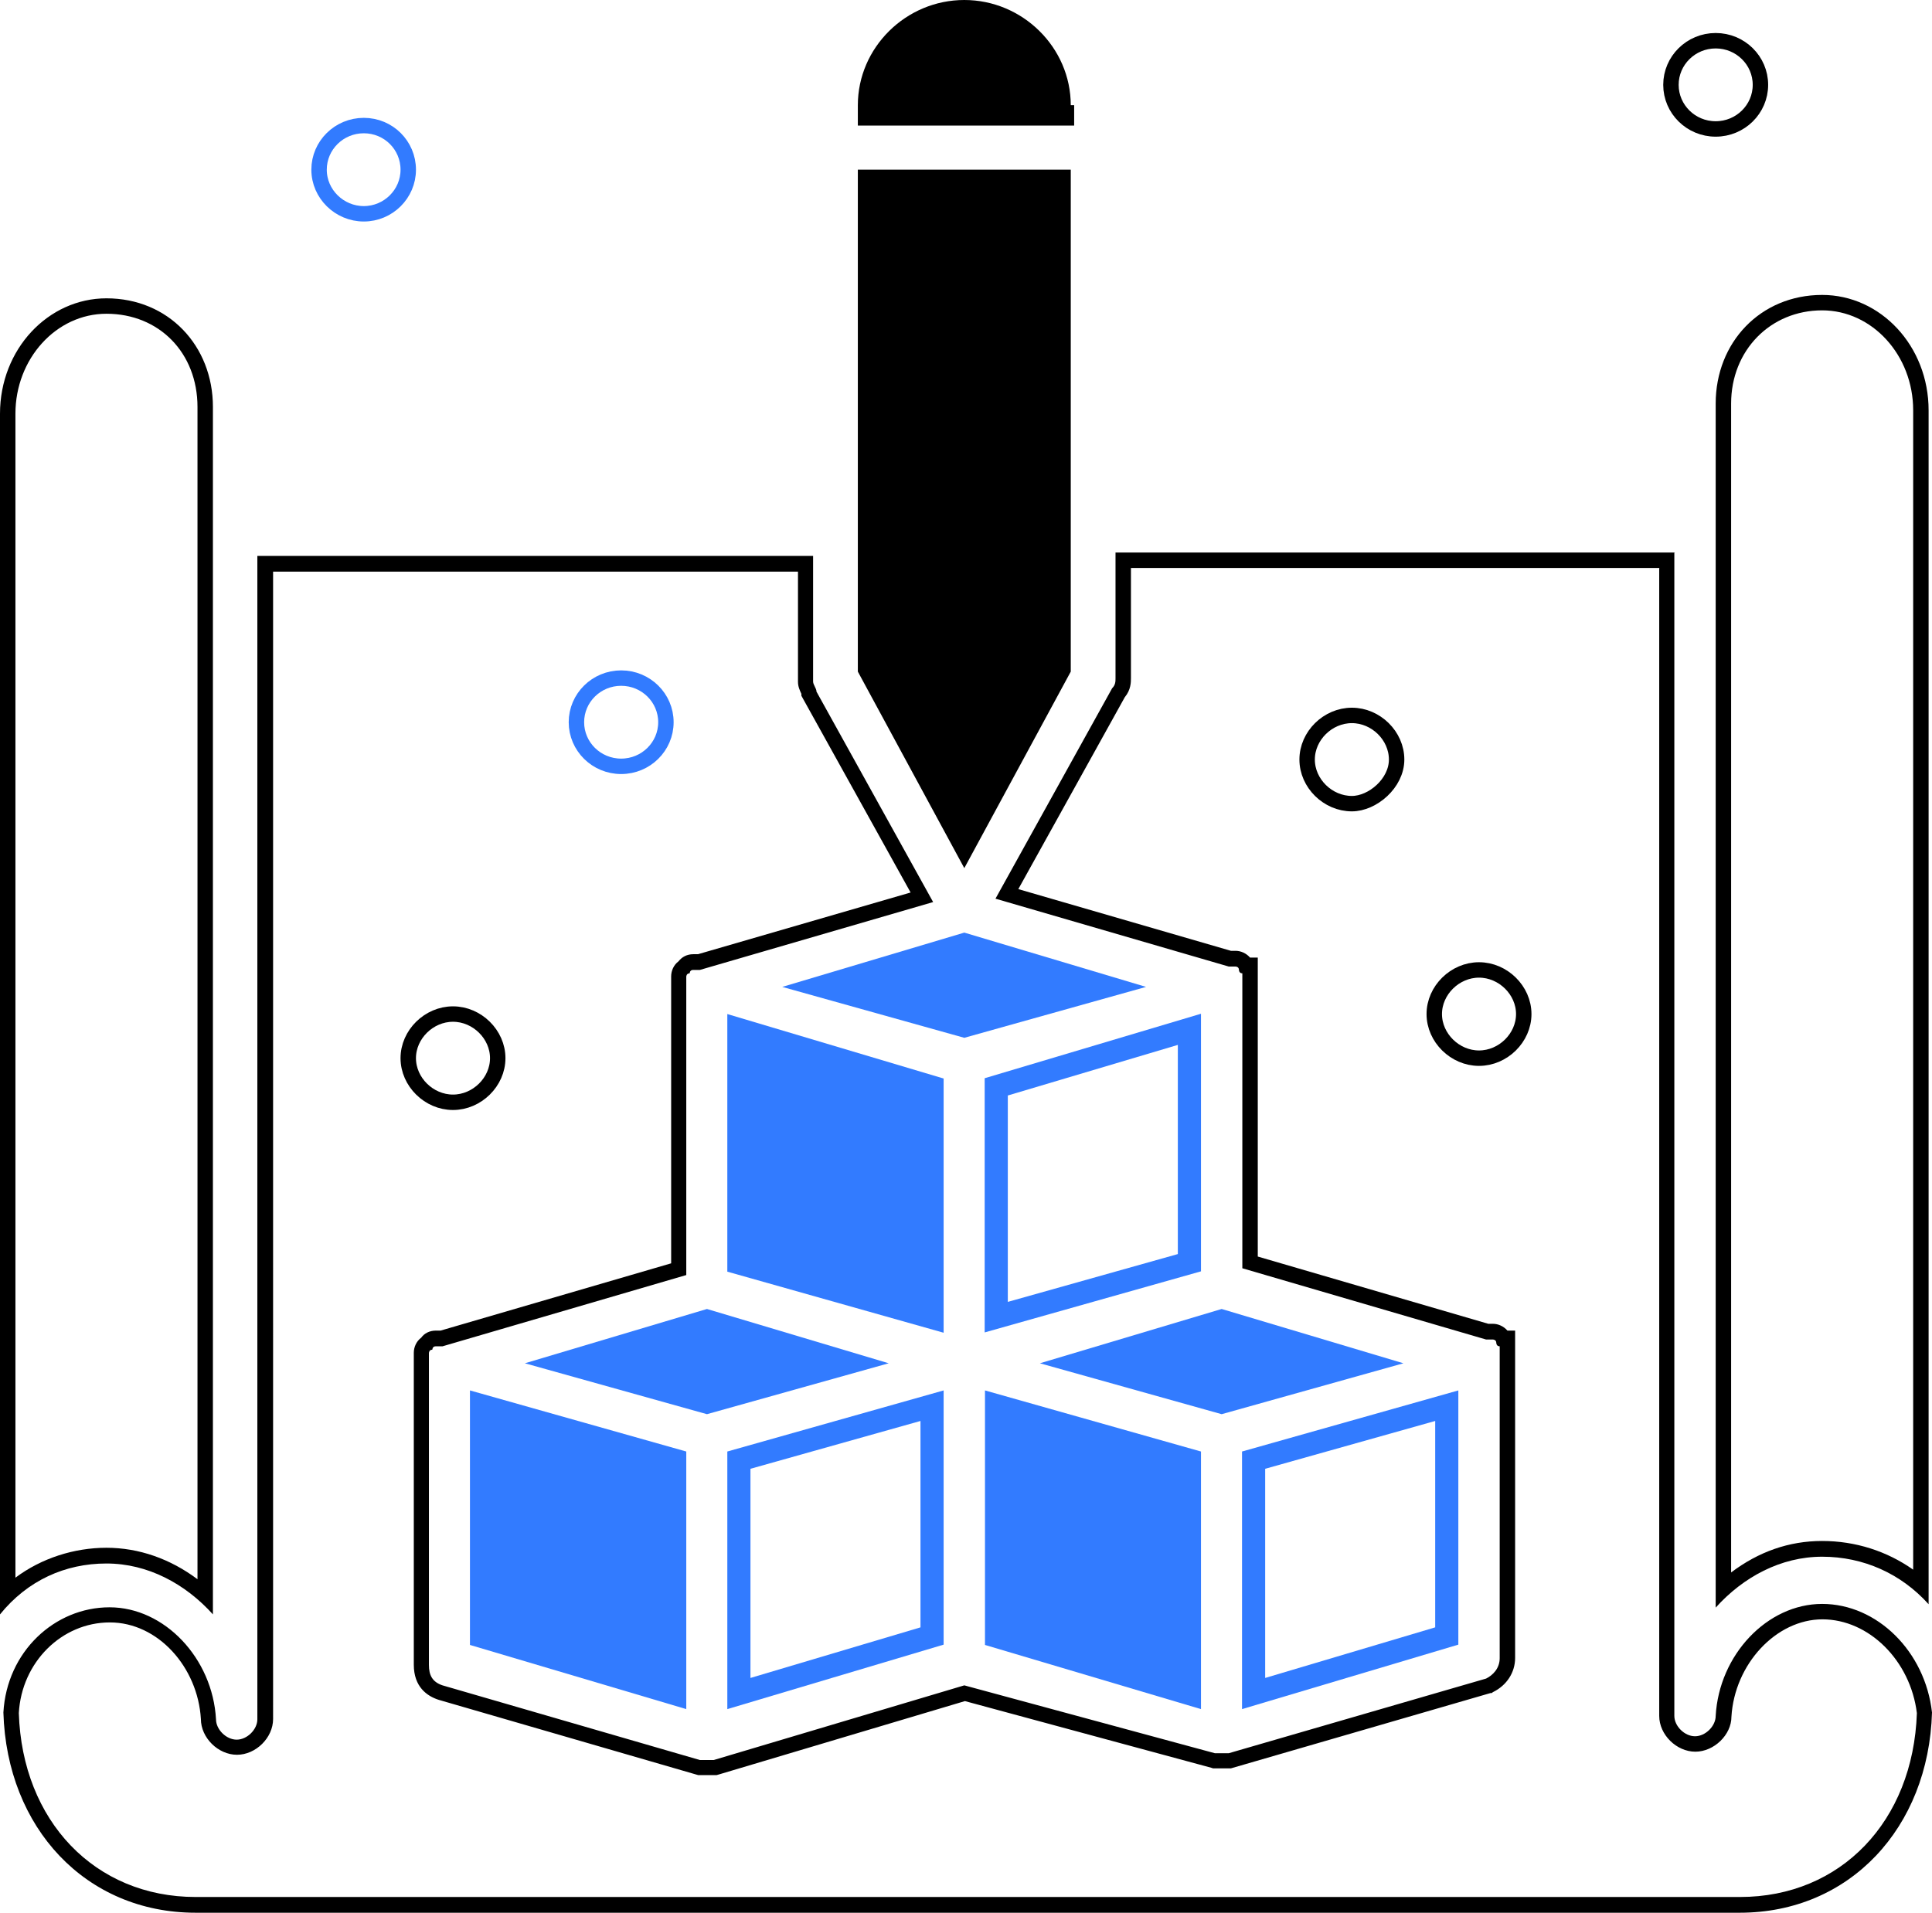 <?xml version="1.0" encoding="UTF-8"?>
<svg id="_图层_2" data-name="图层 2" xmlns="http://www.w3.org/2000/svg" viewBox="0 0 62.61 62">
  <defs>
    <style>
      .cls-1 {
        fill: #327bff;
      }

      .cls-2 {
        stroke: #327bff;
      }

      .cls-2, .cls-3 {
        fill: none;
        stroke-miterlimit: 10;
        stroke-width: .5px;
      }

      .cls-3 {
        stroke: #000;
      }
    </style>
  </defs>
  <g id="_图层_1-2" data-name="图层 1">
    <g>
      <path class="cls-2" d="M11.79,4.07c.8,0,1.44,.64,1.44,1.43s-.65,1.43-1.44,1.43-1.45-.64-1.45-1.43,.65-1.43,1.45-1.43Z"/>
      <path class="cls-3" d="M55.6,1.32c.8,0,1.45,.64,1.45,1.43s-.65,1.43-1.45,1.43-1.45-.64-1.45-1.43,.65-1.43,1.45-1.43Z"/>
      <path class="cls-1" d="M38.17,33.87v6.78l-5.51,1.55v-6.69l5.51-1.64m.75-1.01l-7.01,2.09v8.24l7.01-1.98v-8.36h0Z"/>
      <polygon class="cls-1" points="31.92 53.32 38.92 55.4 38.92 47.05 31.92 45.07 31.92 53.32"/>
      <polygon class="cls-1" points="28.8 44.19 22.91 42.43 17.01 44.19 22.91 45.84 28.8 44.19"/>
      <polygon class="cls-1" points="15.23 53.32 22.24 55.4 22.24 47.05 15.23 45.07 15.23 53.32"/>
      <polygon class="cls-1" points="25.35 31.99 31.25 33.64 37.14 31.99 31.25 30.23 25.35 31.99"/>
      <path d="M34.7,3.41c0-1.87-1.56-3.41-3.45-3.41s-3.45,1.54-3.45,3.41v.66h7.01v-.66h-.11Z"/>
      <path class="cls-1" d="M46.51,46.06v6.69l-5.51,1.64v-6.78l5.51-1.55m.75-.99l-7.01,1.98v8.35l7.01-2.09v-8.24h0Z"/>
      <polygon points="34.7 21.77 34.7 5.5 27.8 5.5 27.8 21.77 31.25 28.14 34.7 21.77"/>
      <polygon class="cls-1" points="33.7 44.19 39.59 45.84 45.48 44.19 39.59 42.43 33.7 44.19"/>
      <path class="cls-1" d="M29.83,46.06v6.69l-5.51,1.64v-6.78l5.51-1.55m.75-.99l-7.01,1.98v8.35l7.01-2.09v-8.24h0Z"/>
      <path d="M59.05,10.06c1.62,0,2.95,1.45,2.95,3.24V50.88c-.85-.6-1.87-.93-2.95-.93s-2.06,.35-2.95,1.02V13.08c0-1.72,1.27-3.02,2.95-3.02m0-.5c-2,0-3.45,1.54-3.45,3.52V52.11c.89-.99,2.11-1.65,3.45-1.65s2.56,.55,3.45,1.54V13.3c0-2.09-1.56-3.74-3.45-3.74h0Z"/>
      <polygon class="cls-1" points="30.58 34.96 23.57 32.87 23.57 41.22 30.58 43.2 30.58 34.96"/>
      <path d="M3.45,10.17c1.71,0,2.95,1.27,2.95,3.02V51.19c-.88-.66-1.9-1.02-2.95-1.02s-2.11,.34-2.95,.97V13.41c0-1.78,1.32-3.24,2.95-3.24m0-.5c-1.89,0-3.45,1.65-3.45,3.74V52.33c.89-1.1,2.11-1.65,3.45-1.65s2.56,.66,3.45,1.65V13.19c0-1.98-1.44-3.52-3.45-3.52h0Z"/>
      <path d="M53.77,18.42V55.62c0,.61,.56,1.16,1.17,1.16s1.17-.55,1.17-1.13c.1-1.71,1.45-3.16,2.95-3.16s2.85,1.33,3.06,3.04c-.12,3.51-2.47,5.96-5.73,5.96H6.34c-3.27,0-5.62-2.47-5.73-5.96,.09-1.65,1.39-2.94,2.95-2.94s2.85,1.45,2.95,3.13c0,.61,.56,1.16,1.17,1.16s1.17-.55,1.17-1.16V18.53H25.86v3.57c0,.16,.06,.28,.11,.39v.06l.06,.11,3.48,6.27-6.89,2h-.15c-.21,0-.37,.09-.48,.23-.16,.12-.24,.31-.24,.49v9.3l-7.47,2.18h-.15c-.21,0-.38,.09-.48,.23-.16,.12-.24,.31-.24,.49v10.11c0,.72,.43,1.02,.81,1.14l8.34,2.42,.07,.02h.59l.07-.02,7.98-2.38,7.98,2.16,.06,.02h.58l.07-.02,8.34-2.42h.04s.04-.03,.04-.03c.45-.22,.72-.64,.72-1.11v-10.61h-.25c-.12-.14-.3-.22-.47-.22h-.15l-7.47-2.18v-9.69h-.25c-.12-.14-.3-.22-.47-.22h-.15l-6.89-2,3.45-6.22c.2-.24,.2-.49,.2-.62v-3.57h17.13m.5-.5h-18.13v4.07c0,.11,0,.22-.11,.33l-3.78,6.82,7.56,2.2h.22s.11,0,.11,.11c0,0,0,.11,.11,.11v9.56l7.9,2.31h.22s.11,0,.11,.11c0,0,0,.11,.11,.11v10.11c0,.33-.22,.55-.44,.66l-8.34,2.42h-.45l-8.12-2.2-8.12,2.42h-.45l-8.34-2.42c-.33-.11-.44-.33-.44-.66v-10.11s0-.11,.11-.11c0,0,0-.11,.11-.11h.22l7.9-2.31v-9.67s0-.11,.11-.11c0,0,0-.11,.11-.11h.22l7.56-2.2-3.78-6.82c0-.11-.11-.22-.11-.33v-4.07H8.34V55.73c0,.33-.33,.66-.67,.66s-.67-.33-.67-.66c-.11-1.98-1.67-3.63-3.45-3.63S.22,53.54,.11,55.51c.11,3.74,2.67,6.49,6.23,6.49H56.38c3.56,0,6.12-2.75,6.23-6.49-.22-1.98-1.78-3.52-3.56-3.52s-3.34,1.65-3.45,3.63c0,.33-.33,.66-.67,.66s-.67-.33-.67-.66V17.92h0Z"/>
      <ellipse class="cls-2" cx="20.13" cy="23.41" rx="1.45" ry="1.43"/>
      <path class="cls-3" d="M13.23,34.3c0-.77,.67-1.43,1.45-1.43s1.45,.66,1.45,1.43-.67,1.43-1.45,1.43-1.45-.66-1.45-1.43Z"/>
      <path class="cls-3" d="M43.81,26.05c-.78,0-1.45-.66-1.45-1.43s.67-1.43,1.45-1.43,1.45,.66,1.45,1.43-.78,1.43-1.45,1.43Z"/>
      <path class="cls-3" d="M47.93,34.3c-.78,0-1.45-.66-1.45-1.43s.67-1.43,1.45-1.43,1.45,.66,1.45,1.43-.67,1.43-1.45,1.43Z"/>
    </g>
  </g>
</svg>